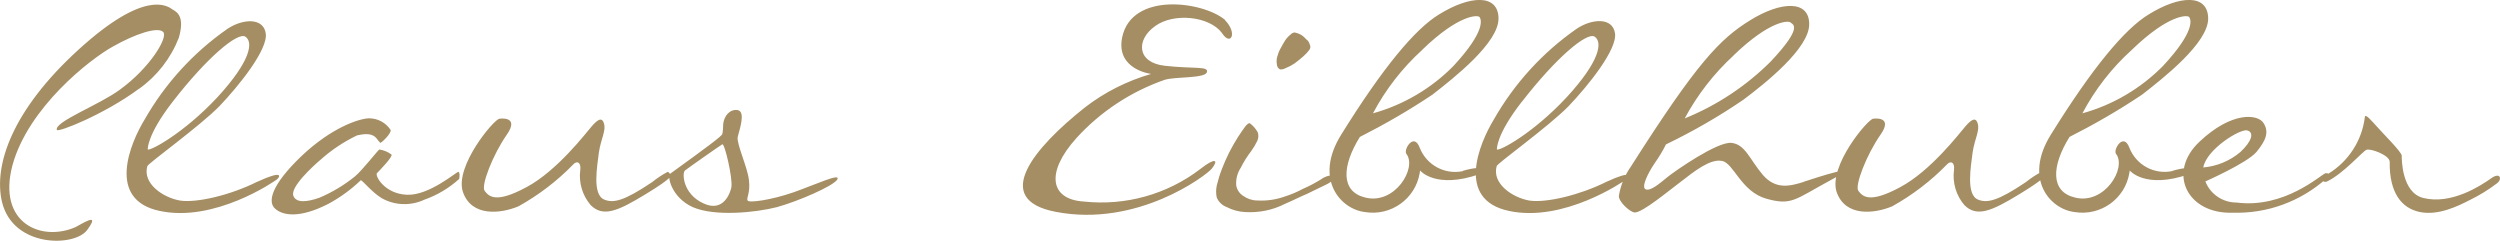 <?xml version="1.0" encoding="UTF-8"?>
<svg xmlns="http://www.w3.org/2000/svg" id="Ebene_2" data-name="Ebene 2" viewBox="0 0 230.96 22.24">
  <defs>
    <style>
      .cls-1 {
        fill: #a58e64;
        stroke-width: 0px;
      }
    </style>
  </defs>
  <g id="Ebene_1-2" data-name="Ebene 1">
    <path id="Pfad_524" data-name="Pfad 524" class="cls-1" d="M12.84,8.21c1.66-1.18,2.94-2.82,3.68-4.72.54-1.88-.08-2.34-.57-2.61-.5-.35-2.57-1.88-8.71,3.72S-.62,15.3.19,18.68c1.04,4.22,6.71,4.14,7.86,2.57,1.34-1.8-.58-.5-1.07-.27-3.14,1.38-7.25-.34-5.83-5.71,1.46-5.33,7.13-9.78,9.28-10.97,2.11-1.19,4.14-1.85,4.64-1.35.5.46-1.19,3.3-3.99,5.33-1.92,1.42-6.06,2.96-5.83,3.72.08.27,4.37-1.42,7.59-3.8M23.74,16.8c-2.45,1.23-5.56,1.96-7.1,1.73-1.57-.27-3.49-1.57-3.03-3.18.08-.27,4.79-3.64,6.64-5.52,1.8-1.88,4.53-5.26,4.3-6.75s-2.15-1.34-3.53-.42c-3.15,2.19-5.77,5.06-7.67,8.4-1.3,2.14-3.56,7.4,1.42,8.43,5.02,1.07,10.51-2.68,10.82-2.92.27-.23.65-.92-1.84.23M15.95,9.4c3.18-4.1,5.98-6.44,6.71-6.02.77.5.5,2.26-2.57,5.6-3.11,3.33-6.21,4.98-6.44,4.83,0,0-.11-1.3,2.3-4.41M35.13,13.2c.12,0,1.04-.88.96-1.19-.45-.69-1.21-1.09-2.03-1.08-.88.04-3.38.81-6.21,3.49-2.84,2.72-3.14,4.26-2.42,4.87.69.61,2.22.92,4.91-.46,1.09-.59,2.1-1.32,2.99-2.18.15,0,1.03,1.11,1.92,1.65,1.21.69,2.69.74,3.95.15,1.19-.42,2.29-1.07,3.22-1.92.04-.11.08-.65-.08-.65-.19,0-2.72,2.22-4.76,2.11-2.03-.08-2.95-1.73-2.76-1.99.27-.27,1.53-1.57,1.34-1.73-.33-.24-.71-.4-1.11-.46-.12.04-1.57,1.92-2.26,2.49-.99.8-2.09,1.46-3.26,1.96-1.19.42-2.15.5-2.42-.15-.35-.8,1.84-2.8,2.57-3.41.99-.88,2.1-1.61,3.3-2.19.84-.19,1.46-.19,1.84.31.09.14.2.26.31.38M46.14,10.97c-.5.04-4.14,4.37-3.38,6.75.8,2.34,3.49,2.03,5.14,1.34,1.87-1.04,3.57-2.34,5.06-3.87.35-.38.73-.19.65.5-.16,1.17.19,2.36.96,3.26,1.15,1.15,2.53.54,5.06-1,2.72-1.65,2.3-1.73,2.3-1.73,0-.15-.1-.28-.23-.35-.52.27-1,.59-1.46.96-2.57,1.73-3.57,1.96-4.41,1.61-1.15-.46-.65-3.11-.5-4.37.19-1.26.69-2.03.46-2.68-.19-.65-.65-.27-1.15.31s-3.18,4.1-6.02,5.6c-2.84,1.53-3.45.84-3.84.34-.38-.46.77-3.38,2.03-5.18s-.69-1.49-.69-1.49M73.33,17.76c-2.11.73-4.14,1-4.26.77-.15-.23.27-.69.12-1.88-.12-1.19-1.15-3.34-1.04-3.99.15-.65.77-2.34,0-2.49-.73-.11-1.26.54-1.34,1.3,0,.31-.02.62-.08.92-.12.23-1.23,1.07-4.79,3.64-.35.19.08,2.22,2.07,3.11,2.03.88,5.79.5,7.75,0,1.96-.54,5.26-1.96,5.6-2.57.31-.61-1.88.42-4.03,1.19M67.58,17.25c-.08.46-.69,2.45-2.61,1.53-1.92-.88-1.96-2.84-1.69-3.03.23-.19,3.3-2.34,3.45-2.42.23-.08.96,3.14.84,3.91M113.18,1.84c-2.07-1.73-8.63-2.61-9.51,1.61-.61,2.99,2.68,3.38,2.68,3.38-2.22.64-4.31,1.69-6.14,3.11-4.64,3.68-8.71,8.48-2.68,9.63,7.52,1.46,13.89-3.34,14.42-3.99.65-.81.34-1.07-1.07.04-3.06,2.34-6.91,3.41-10.74,3-3.14-.19-3.57-2.68-.69-5.87,2.22-2.44,5.02-4.28,8.13-5.37.92-.31,3.68-.12,3.91-.69.23-.61-1.16-.31-3.84-.61-2.65-.27-2.72-2.42-.92-3.68,1.69-1.23,4.95-.92,6.14.62.81,1.3,1.5.08.31-1.15M115.48,11.39c-.08-.04-.23.04-.42.27-.19.27-.42.57-.69,1-.29.46-.56.93-.81,1.42-.27.54-.5,1.07-.69,1.57-.19.49-.34.99-.46,1.49-.08.37-.08.75,0,1.11.17.41.51.73.92.88.52.27,1.1.43,1.69.46,1.29.08,2.57-.18,3.72-.77.73-.31,1.38-.65,2.03-.92.61-.31,1.19-.57,1.65-.8.29-.13.55-.3.8-.5.04-.04.23-.31,0-.42-.45,0-.88.15-1.23.42-.52.32-1.05.6-1.61.84-.55.3-1.13.54-1.73.73-.8.28-1.65.4-2.49.35-.47,0-.92-.15-1.3-.42-.34-.21-.58-.56-.65-.96-.05-.58.1-1.16.42-1.65.27-.54.59-1.05.96-1.53.22-.3.41-.62.57-.96.11-.24.12-.52.04-.77-.18-.33-.43-.62-.73-.84M118.28,6.41s.23.04.5-.12c.28-.11.55-.25.8-.42.27-.19.54-.42.81-.65.21-.18.41-.39.57-.61.11-.14.13-.34.04-.5-.05-.2-.17-.38-.35-.5-.14-.17-.31-.31-.5-.42-.17-.09-.35-.15-.54-.19-.15.01-.28.08-.38.19-.19.15-.36.33-.5.54-.15.23-.27.46-.42.73-.14.24-.24.5-.31.77-.07.22-.08.46-.04.69,0,.21.12.41.31.5M135.15,15.81c-1.68.35-3.36-.56-3.99-2.16-.54-1.46-1.53.19-1.23.57,1,1.3-1.07,4.72-3.8,4.03-2.26-.54-2.19-2.88-.5-5.6,2.31-1.17,4.56-2.47,6.71-3.91,1.96-1.53,6.14-4.79,6.1-7.06-.04-2.26-2.65-2.11-5.49-.35-2.22,1.34-5.22,4.95-9.05,11.12-2.53,4.07-.08,6.87,2.19,7.14,2.4.4,4.67-1.21,5.07-3.61.01-.07.02-.15.03-.23,0,0,1.42,1.76,5.49.34,1.23-.42.42-.88-1.53-.31M131.39,4.6c3.41-3.3,5.14-3.22,5.29-3.03s.65,1.23-2.41,4.53c-2.05,2.08-4.62,3.59-7.43,4.37,1.17-2.21,2.71-4.19,4.56-5.87M148.4,16.8c-2.46,1.23-5.56,1.96-7.1,1.73-1.57-.27-3.49-1.57-3.03-3.19.08-.27,4.79-3.64,6.63-5.52,1.8-1.88,4.53-5.26,4.3-6.75-.23-1.5-2.15-1.34-3.53-.42-3.15,2.19-5.77,5.06-7.67,8.4-1.3,2.15-3.57,7.4,1.42,8.44,5.02,1.07,10.51-2.68,10.82-2.92.27-.23.65-.92-1.84.23M140.6,9.4c3.18-4.1,5.98-6.44,6.71-6.02.77.5.5,2.26-2.57,5.6-3.11,3.34-6.21,4.99-6.45,4.83,0,0-.12-1.3,2.3-4.41M166.65,16.8c-1.23.38-2.57.77-3.8-.65-1.23-1.46-1.61-2.8-2.88-2.95-1.3-.15-5.25,2.61-5.95,3.18s-1.53,1.3-1.99,1.11c-.42-.19.19-1.46.84-2.42.39-.55.74-1.13,1.04-1.73,2.49-1.2,4.89-2.58,7.17-4.14,1.99-1.49,6.1-4.76,6.06-6.98,0-2.23-2.61-2.11-5.45-.35-2.8,1.73-4.91,3.91-11.01,13.5-.56.79-.94,1.69-1.11,2.65-.15.54,1.04,1.61,1.46,1.61.73,0,3.11-1.99,4.3-2.88,1.19-.92,2.68-2.11,3.76-1.88,1.07.19,1.76,2.84,4.1,3.49s2.61.08,5.94-1.72c3.38-1.8-1.3-.23-2.49.15M160.16,5.11c3.38-3.26,5.1-3.22,5.26-3.03.19.19,1.23.35-1.84,3.61-2.27,2.26-4.97,4.05-7.94,5.25,1.17-2.18,2.7-4.15,4.53-5.83M173.05,10.97c-.5.04-4.14,4.37-3.38,6.75.8,2.34,3.49,2.03,5.14,1.34,1.87-1.04,3.57-2.34,5.06-3.87.35-.38.73-.19.65.5-.16,1.17.19,2.36.96,3.26,1.15,1.15,2.53.54,5.06-1,2.72-1.65,2.3-1.73,2.3-1.73,0-.15-.1-.28-.23-.35-.51.27-1,.59-1.46.96-2.57,1.73-3.57,1.96-4.41,1.61-1.15-.46-.65-3.11-.5-4.37.19-1.26.69-2.03.46-2.68-.19-.65-.65-.27-1.15.31s-3.18,4.1-6.02,5.6c-2.84,1.53-3.45.84-3.84.34-.38-.46.77-3.38,2.03-5.18,1.27-1.8-.69-1.49-.69-1.49M200.71,15.8c-1.68.36-3.36-.55-3.99-2.15-.54-1.46-1.53.19-1.23.57,1,1.3-1.07,4.72-3.8,4.03-2.26-.54-2.19-2.88-.5-5.6,2.31-1.17,4.56-2.47,6.71-3.91,1.96-1.53,6.14-4.79,6.1-7.06-.04-2.26-2.65-2.11-5.49-.35-2.22,1.34-5.22,4.95-9.05,11.12-2.53,4.07-.08,6.87,2.19,7.14,2.4.4,4.67-1.21,5.07-3.61.01-.07.02-.15.03-.23,0,0,1.42,1.76,5.49.34,1.23-.42.42-.88-1.53-.31M196.95,4.6c3.41-3.3,5.14-3.22,5.29-3.03s.65,1.23-2.42,4.53c-2.06,2.08-4.62,3.59-7.44,4.37,1.17-2.21,2.71-4.19,4.57-5.87M214.86,15.99c-.46.15-3.8,3.3-8.25,2.72-1.27,0-2.41-.77-2.87-1.95,0,0,3.84-1.69,4.72-2.72.88-1.07,1.19-1.84.65-2.68s-2.95-1.07-5.91,1.73c-3.03,2.84-1.15,6.71,3.07,6.56,3.17.1,6.26-1.03,8.63-3.14,0,0,.54-.57-.04-.5M203.55,15.46c.31-1.69,3.45-3.61,4.07-3.41.65.19.42,1-.65,2-.96.81-2.16,1.31-3.41,1.42M214.9,16.18c-.54.35-.42.46-.27.57.12.07.26.07.38,0,1.5-.73,3.26-2.76,3.61-2.91.38-.15,2.15.5,2.15,1.11-.04,2.88,1.11,4.3,2.8,4.64s3.49-.54,4.6-1.11c.88-.43,1.72-.94,2.49-1.53.54-.38.34-1.11-.54-.46-.92.65-3.64,2.45-6.25,1.8-1.99-.5-1.99-3.57-1.99-3.91s-1.76-2.07-2.26-2.65c-.5-.54-1.15-1.34-1.15-.88-.27,2.14-1.5,4.05-3.34,5.18l-.23.16Z"></path>
  </g>
</svg>
